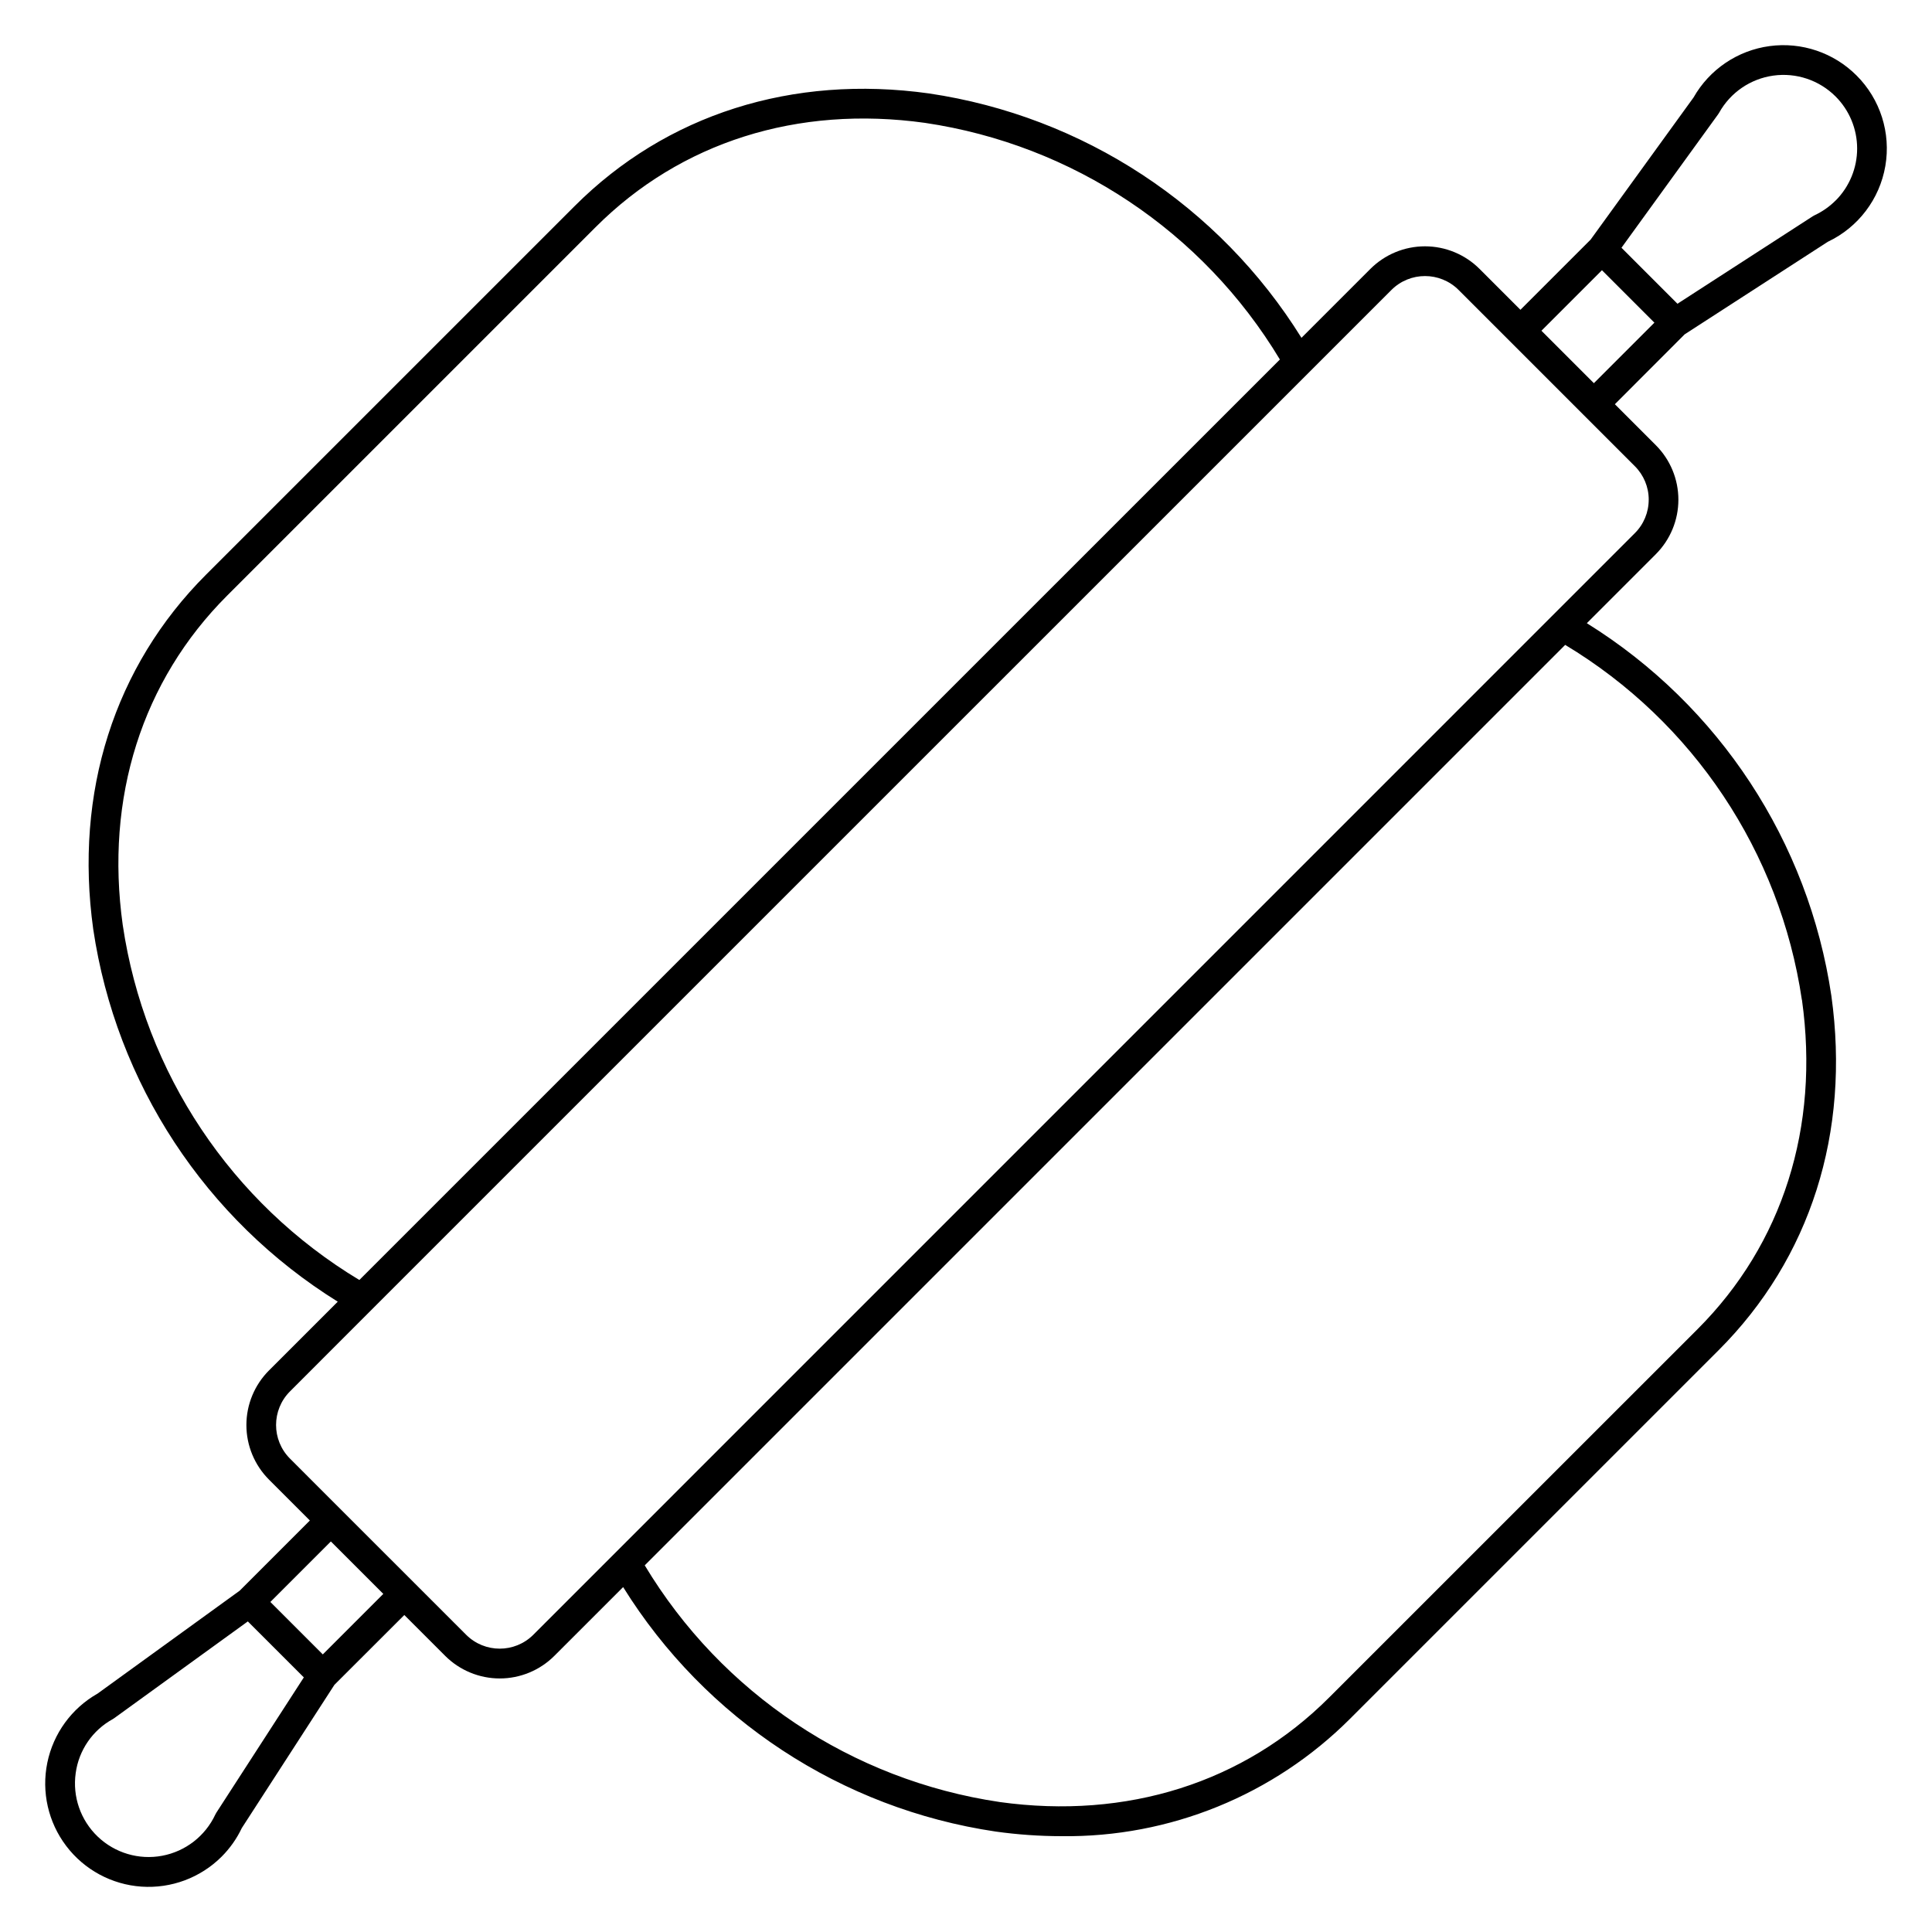 <?xml version="1.0" encoding="UTF-8"?>
<!-- Uploaded to: ICON Repo, www.iconrepo.com, Generator: ICON Repo Mixer Tools -->
<svg fill="#000000" width="800px" height="800px" version="1.1" viewBox="144 144 512 512" xmlns="http://www.w3.org/2000/svg">
 <path d="m636 164c-6.043-6.051-14.566-8.93-23.043-7.785-8.477 1.145-15.93 6.184-20.152 13.621l-27.277 37.668-18.598 18.594-10.84-10.84c-3.836-3.828-9.039-5.981-14.457-5.981-5.422 0-10.625 2.152-14.461 5.981l-18.27 18.27c-21.793-35.039-57.891-58.723-98.707-64.766-36.211-5.059-69.609 5.547-93.922 29.867l-97.652 97.645c-24.336 24.336-34.953 57.711-29.914 93.973 6.055 40.824 29.75 76.922 64.801 98.711l-18.23 18.23c-3.828 3.836-5.981 9.039-5.981 14.461s2.152 10.621 5.981 14.457l10.84 10.84-18.594 18.598-37.668 27.277c-6.871 3.898-11.727 10.574-13.316 18.316-1.59 7.742 0.242 15.789 5.023 22.082 4.777 6.293 12.043 10.215 19.926 10.758 7.883 0.543 15.617-2.344 21.219-7.918 2.215-2.211 4.031-4.781 5.371-7.606l24.547-37.957 18.523-18.5 10.84 10.836h-0.004c3.84 3.828 9.039 5.977 14.457 5.977 5.422 0 10.621-2.148 14.457-5.977l18.234-18.23 0.004-0.004c21.789 35.039 57.879 58.727 98.695 64.781 5.785 0.809 11.621 1.223 17.465 1.227 28.656 0.367 56.246-10.863 76.504-31.137l97.648-97.648c24.324-24.316 34.938-57.676 29.883-93.914-6.043-40.84-29.742-76.953-64.805-98.75l18.266-18.27v-0.004c3.84-3.832 5.996-9.035 5.996-14.457 0-5.426-2.156-10.625-5.996-14.461l-10.836-10.84 18.5-18.523 37.961-24.543 0.004 0.004c8.031-3.816 13.703-11.301 15.211-20.066 1.508-8.766-1.336-17.715-7.633-23.996zm-459.47 225.16c-4.723-33.758 5.117-64.766 27.66-87.312l97.652-97.648c22.523-22.531 53.492-32.34 87.27-27.641 39.156 5.785 73.668 28.793 94.07 62.711l-243.95 243.94c-33.91-20.398-56.914-54.902-62.699-94.047zm24.797 235.23c-0.102 0.152-0.191 0.316-0.266 0.484-2.66 5.695-7.902 9.762-14.078 10.922-6.176 1.16-12.535-0.727-17.078-5.07-4.547-4.34-6.723-10.605-5.844-16.828 0.82-6.066 4.473-11.383 9.84-14.324 0.137-0.078 0.27-0.164 0.395-0.258l35.383-25.625 14.84 14.836zm28.219-41.957-13.898-13.898 16.035-16.035 13.898 13.895zm391.99-173.47c4.723 33.738-5.117 64.727-27.652 87.262l-97.664 97.648c-22.559 22.551-53.566 32.371-87.312 27.68v-0.004c-39.148-5.793-73.652-28.801-94.047-62.719l243.93-243.93c33.922 20.398 56.934 54.91 62.723 94.066zm-40.613-132.55c0.008 3.34-1.32 6.543-3.688 8.895l-291.91 291.93c-4.918 4.898-12.867 4.898-17.785 0l-13.621-13.621-19.465-19.461-13.617-13.621v-0.004c-4.902-4.914-4.902-12.871 0-17.785l21.793-21.812 270.12-270.1c4.914-4.902 12.871-4.902 17.785 0l13.621 13.617 19.461 19.465 13.621 13.621h0.004c2.363 2.352 3.691 5.547 3.688 8.879zm-14.527-30.867-13.895-13.898 16.035-16.035 13.898 13.898zm64.086-48.438v0.004c-1.621 1.629-3.519 2.961-5.602 3.934-0.168 0.078-0.332 0.168-0.484 0.27l-35.852 23.18-14.836-14.84 25.625-35.383h-0.004c0.094-0.129 0.18-0.258 0.258-0.395 2.977-5.352 8.297-8.996 14.359-9.84 6.066-0.848 12.176 1.203 16.508 5.535 3.648 3.652 5.703 8.605 5.707 13.77 0.004 5.168-2.039 10.125-5.68 13.785z"/>
</svg>